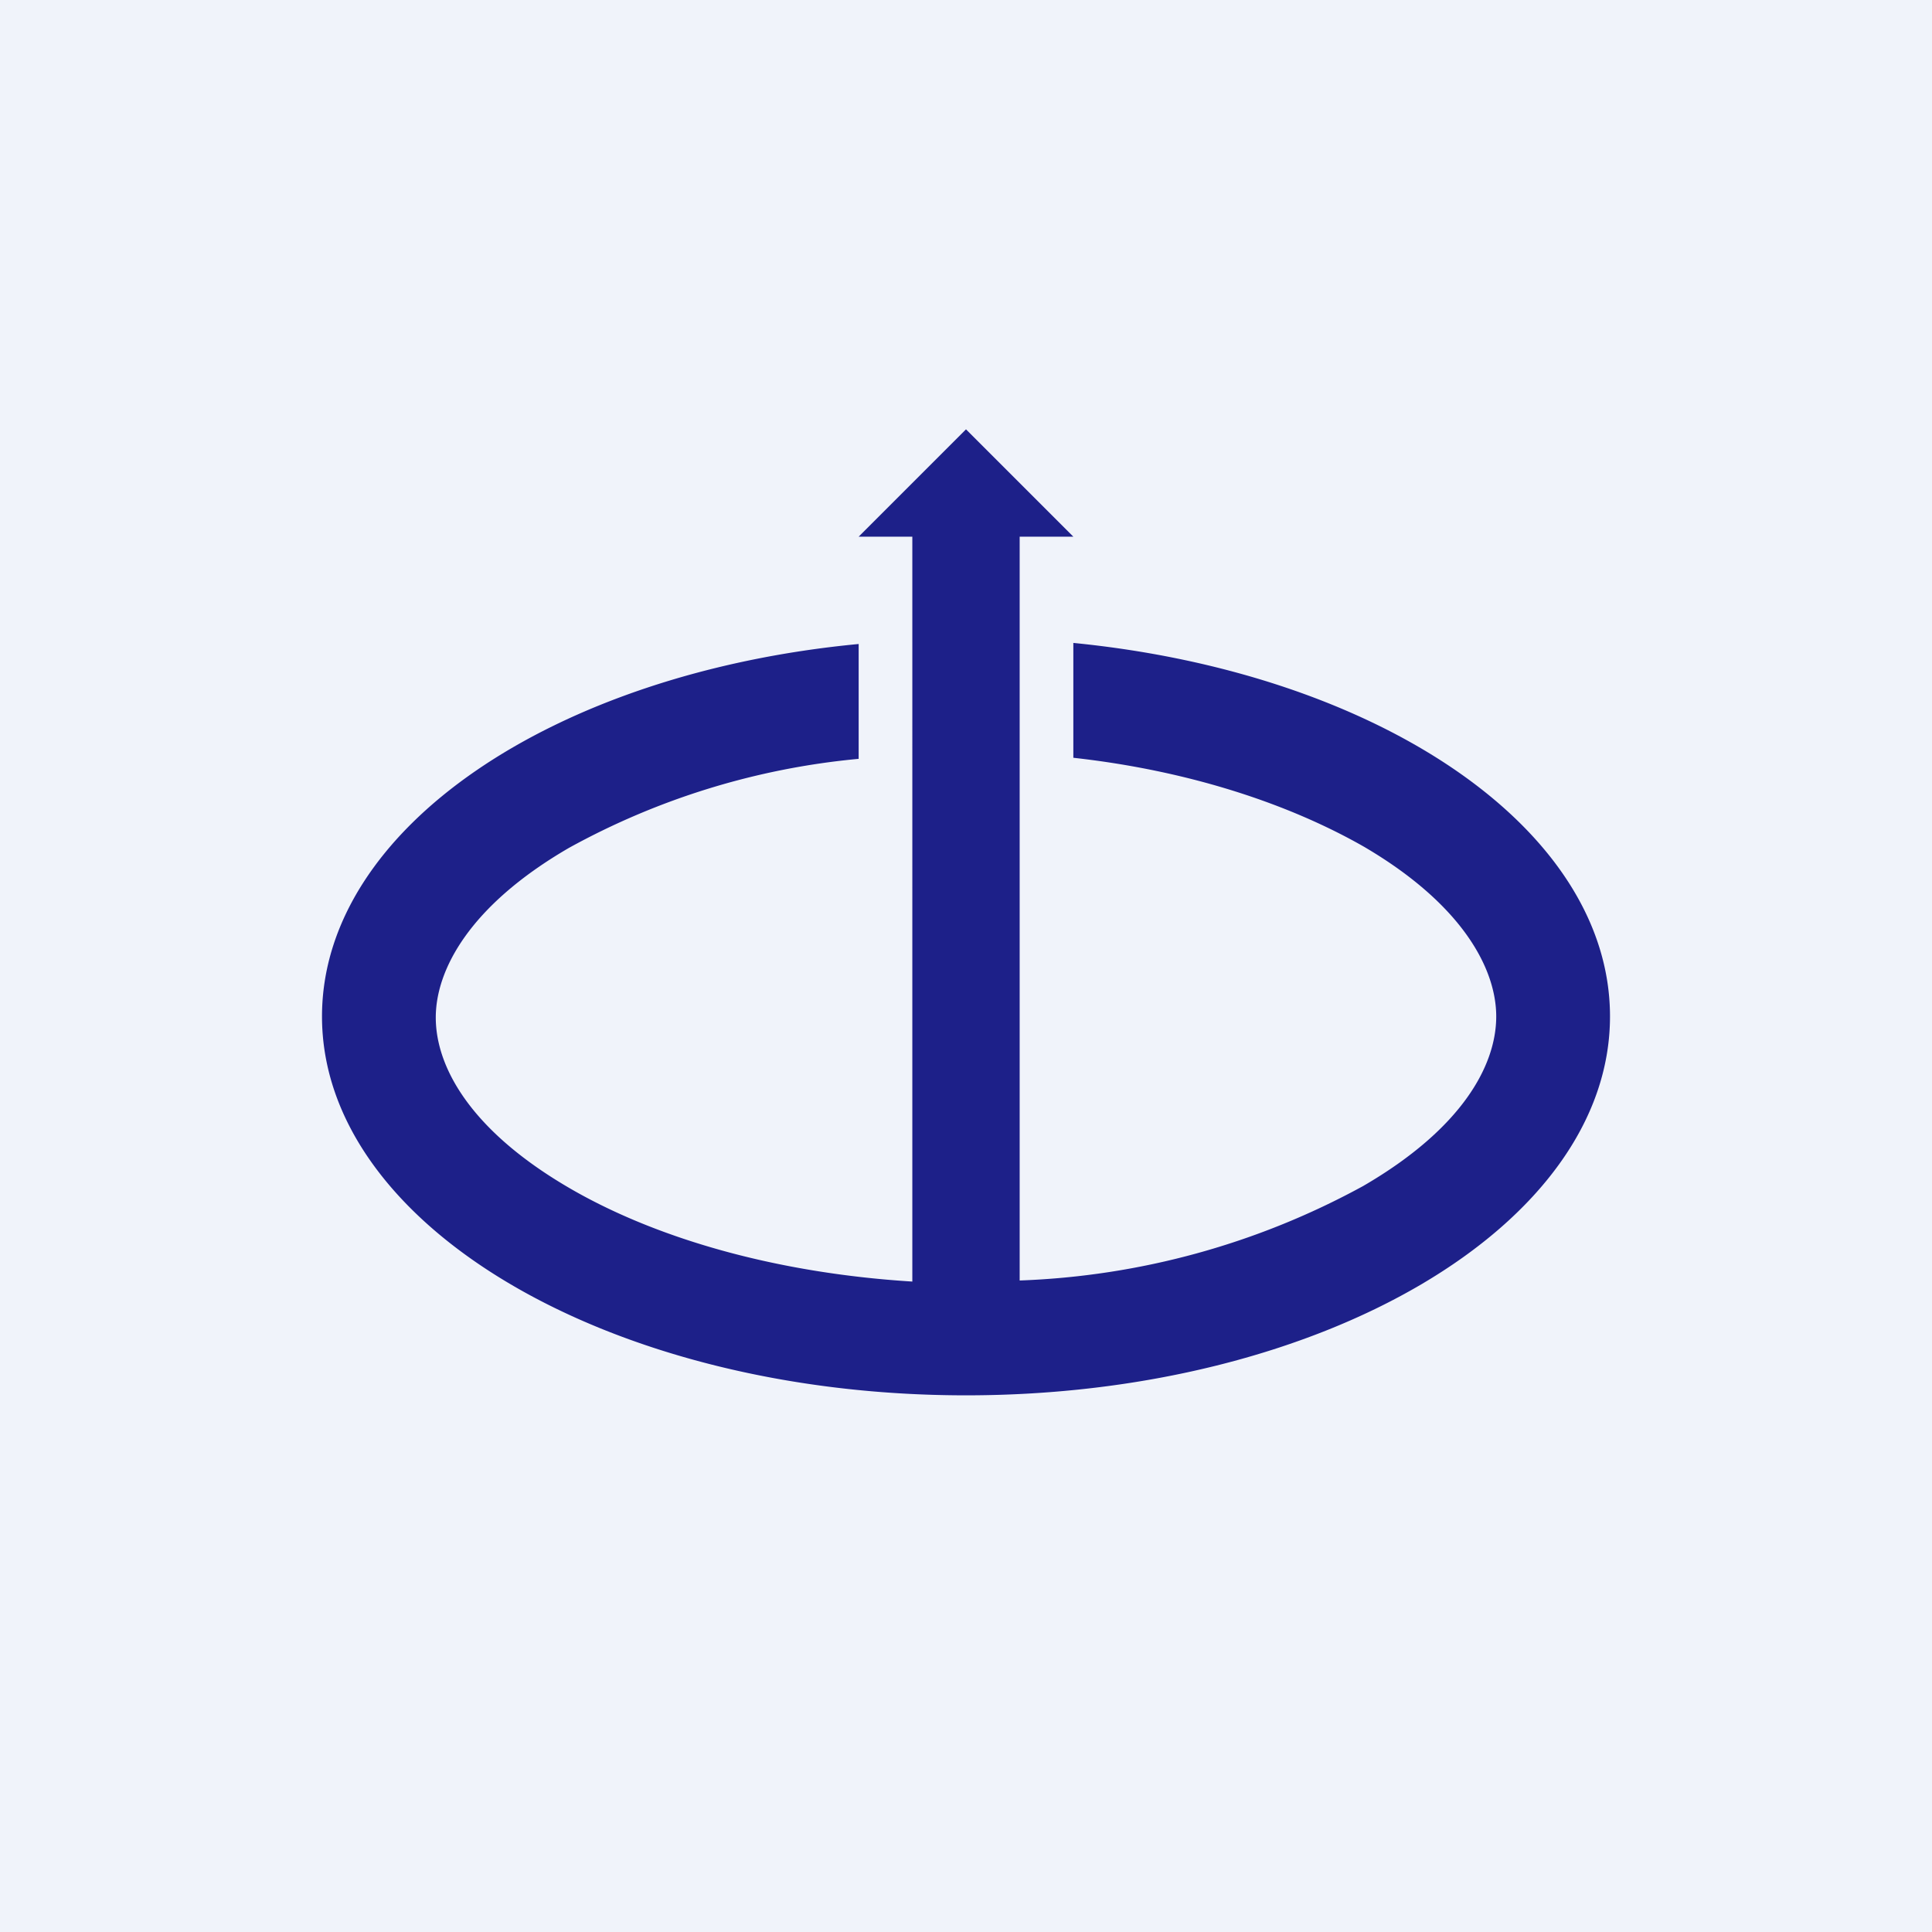 <!-- by TradingView --><svg width="18" height="18" viewBox="0 0 18 18" xmlns="http://www.w3.org/2000/svg"><path fill="#F0F3FA" d="M0 0h18v18H0z"/><path d="M10 5h-.5v6.93a7.2 7.2 0 0 0 3.2-.88c.93-.54 1.24-1.13 1.24-1.58 0-.44-.31-1.04-1.23-1.58-.7-.4-1.63-.71-2.71-.83V5.99c2.84.28 5 1.73 5 3.48C15 11.42 12.31 13 9 13s-6-1.58-6-3.53C3 7.72 5.16 6.27 8 6v1.07a6.91 6.91 0 0 0-2.7.83c-.93.54-1.24 1.14-1.24 1.58 0 .45.31 1.04 1.23 1.58.8.47 1.92.8 3.21.88V5H8l1-1 1 1Z" fill="#1D2089"/></svg>